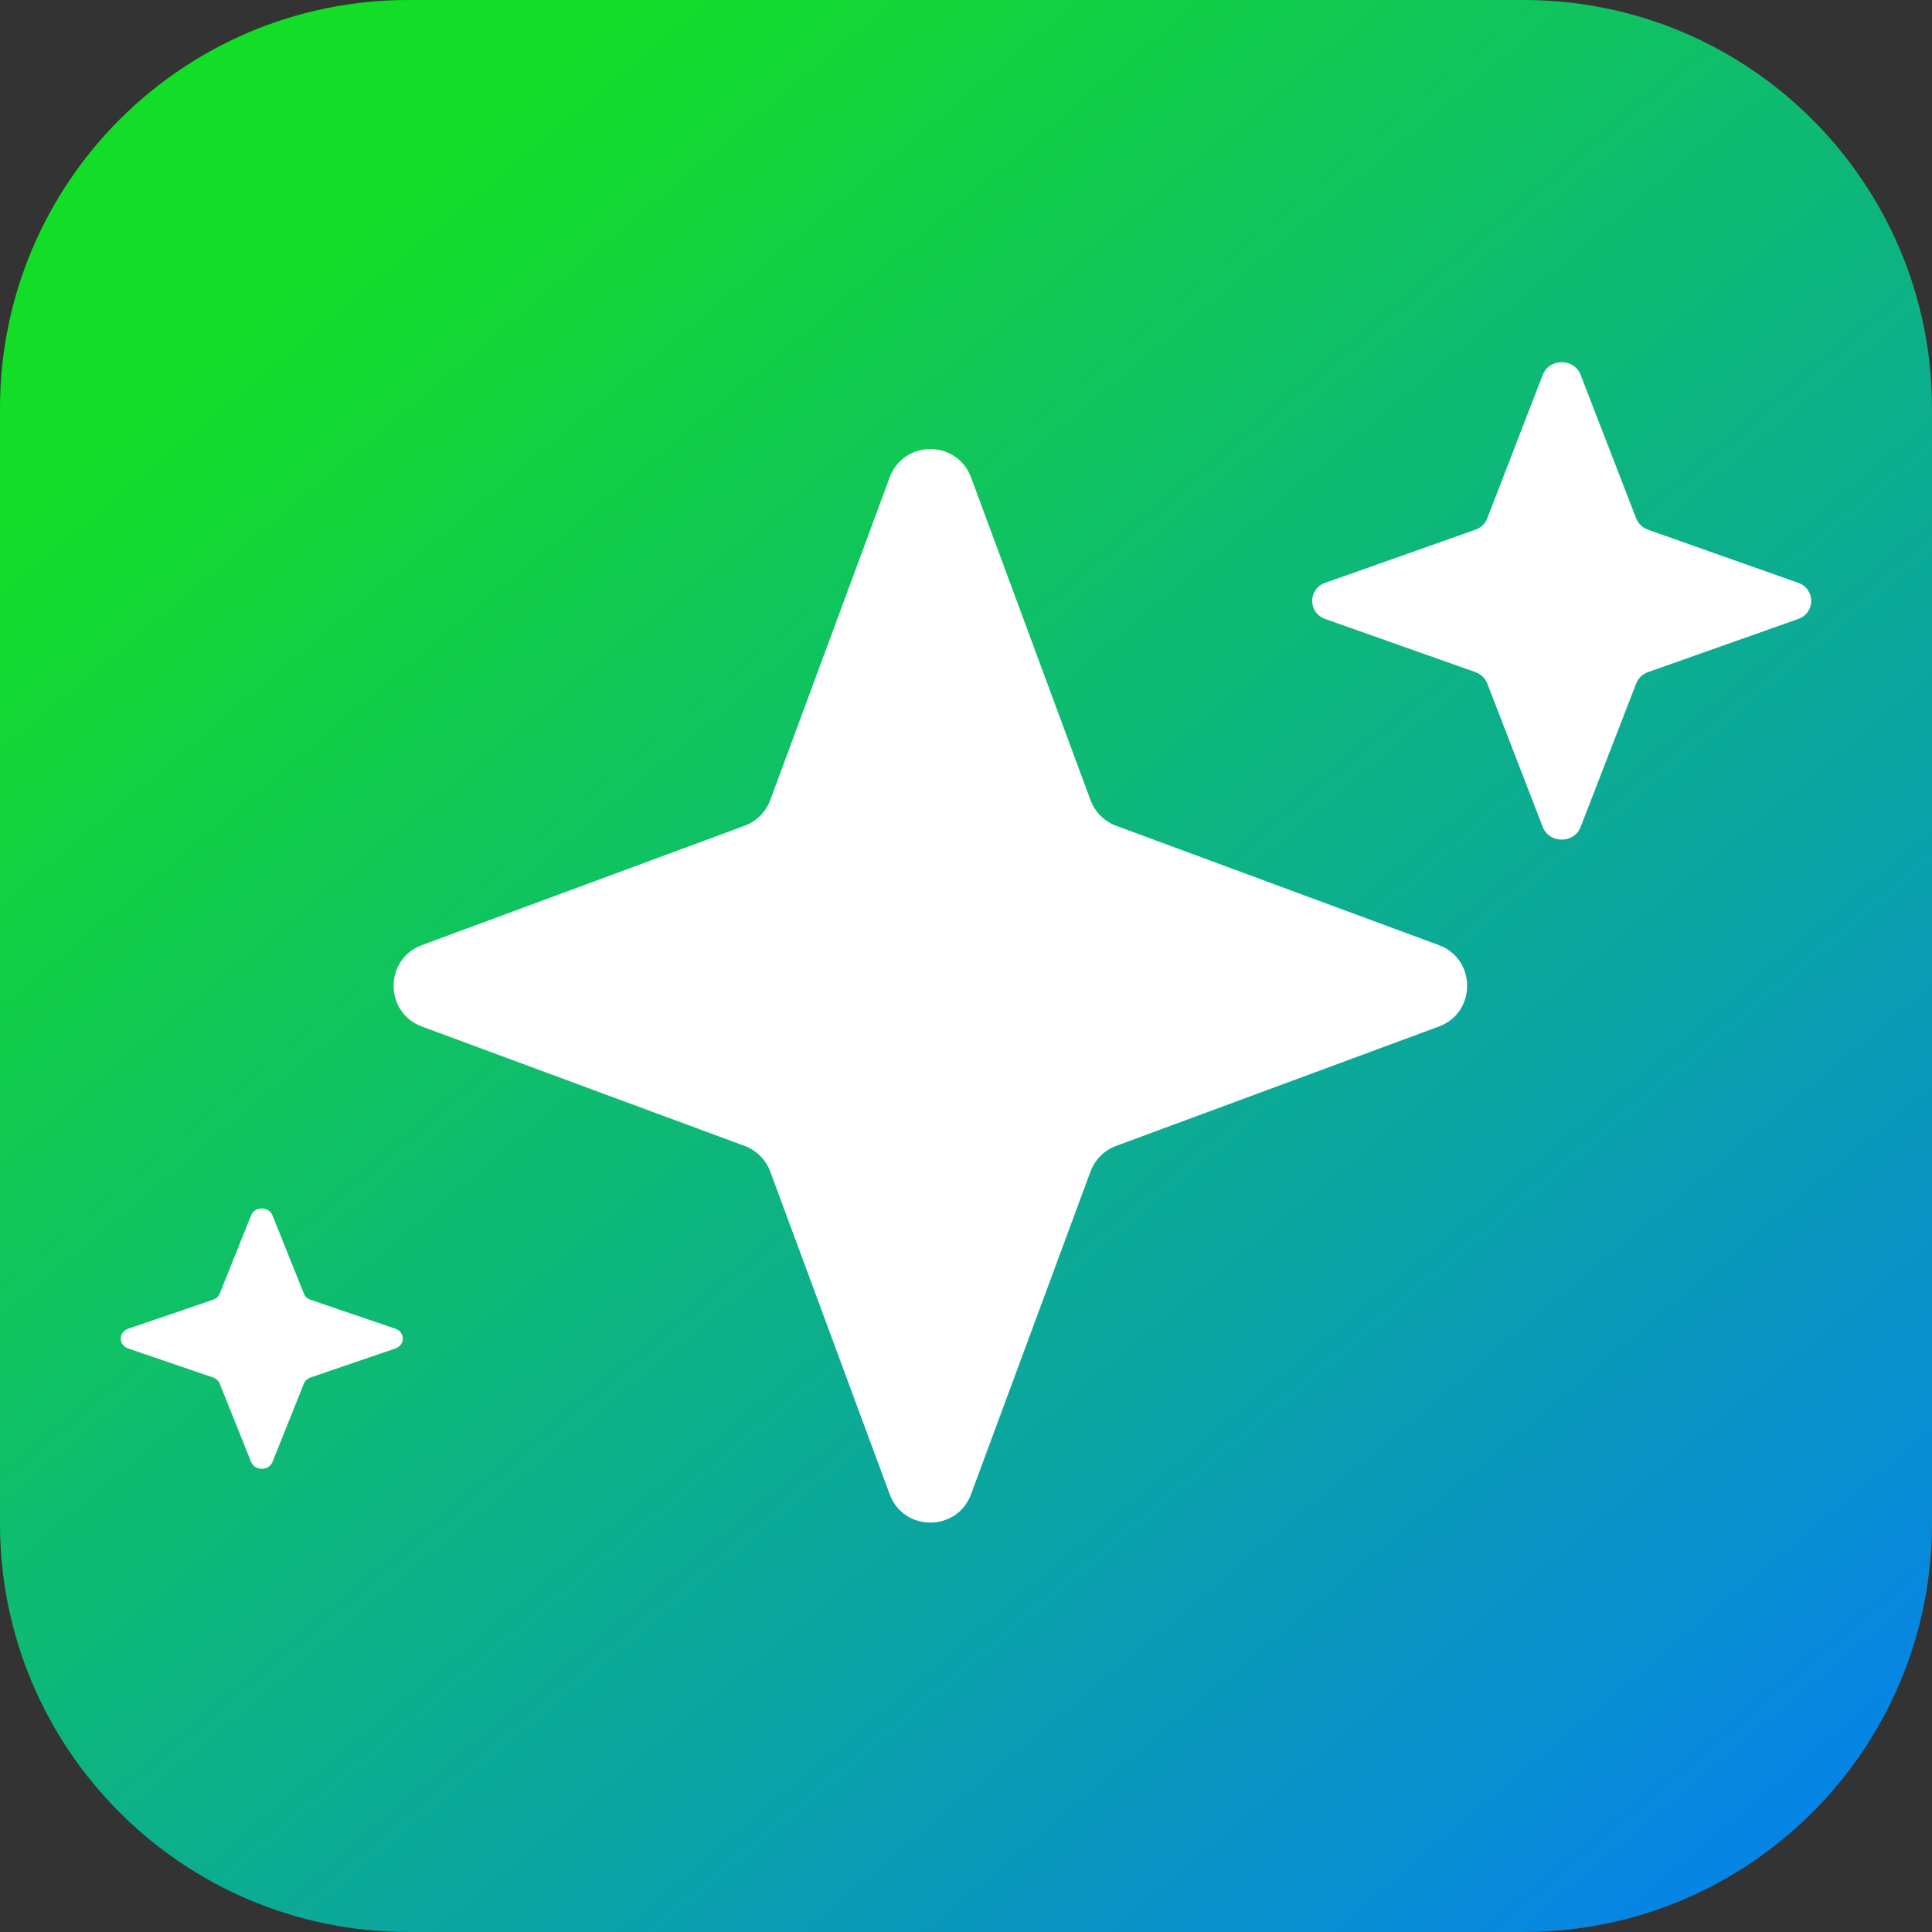 <svg width="32" height="32" viewBox="0 0 32 32" fill="none" xmlns="http://www.w3.org/2000/svg">
<rect x="0" y="0" width="32" height="32" fill="#333333" stroke="none"/>
<g clip-path="url(#clip0_3482_3717)">
<path d="M6.763 0H25.237C28.972 0 32 3.028 32 6.763V25.237C32 28.972 28.972 32 25.237 32H6.763C3.028 32 0 28.972 0 25.237V6.763C0 3.028 3.028 0 6.763 0Z" fill="url(#paint0_linear_3482_3717)"/>
<path d="M14.736 7.908C14.967 7.282 15.852 7.282 16.084 7.908L18.062 13.252C18.135 13.449 18.29 13.604 18.486 13.677L23.831 15.654C24.457 15.886 24.457 16.771 23.831 17.003L18.486 18.98C18.29 19.053 18.135 19.208 18.062 19.405L16.084 24.749C15.852 25.375 14.967 25.375 14.736 24.749L12.758 19.405C12.685 19.208 12.53 19.053 12.333 18.98L6.989 17.003C6.363 16.771 6.363 15.886 6.989 15.654L12.333 13.677C12.53 13.604 12.685 13.449 12.758 13.252L14.736 7.908Z" fill="white"/>
<path d="M25.553 6.209C25.661 5.93 26.073 5.93 26.18 6.209L27.1 8.585C27.134 8.673 27.206 8.742 27.297 8.774L29.782 9.653C30.073 9.756 30.073 10.15 29.782 10.253L27.297 11.132C27.206 11.165 27.134 11.234 27.1 11.321L26.18 13.698C26.073 13.976 25.661 13.976 25.553 13.698L24.634 11.321C24.6 11.234 24.528 11.165 24.437 11.132L21.952 10.253C21.661 10.15 21.661 9.756 21.952 9.653L24.437 8.774C24.528 8.742 24.6 8.673 24.634 8.585L25.553 6.209Z" fill="white"/>
<path d="M4.159 20.13C4.22 19.978 4.452 19.978 4.513 20.13L5.033 21.426C5.052 21.474 5.093 21.511 5.145 21.529L6.549 22.008C6.713 22.065 6.713 22.279 6.549 22.335L5.145 22.815C5.093 22.833 5.052 22.87 5.033 22.918L4.513 24.214C4.452 24.366 4.22 24.366 4.159 24.214L3.639 22.918C3.62 22.87 3.579 22.833 3.528 22.815L2.123 22.335C1.959 22.279 1.959 22.065 2.123 22.008L3.528 21.529C3.579 21.511 3.62 21.474 3.639 21.426L4.159 20.13Z" fill="white"/>
</g>
<defs>
<linearGradient id="paint0_linear_3482_3717" x1="30.95" y1="30.031" x2="7.581" y2="2.162" gradientUnits="userSpaceOnUse">
<stop stop-color="#0683E9"/>
<stop offset="1" stop-color="#13DE27"/>
</linearGradient>
<clipPath id="clip0_3482_3717">
<rect width="32" height="32" fill="white"/>
</clipPath>
</defs>
</svg>
